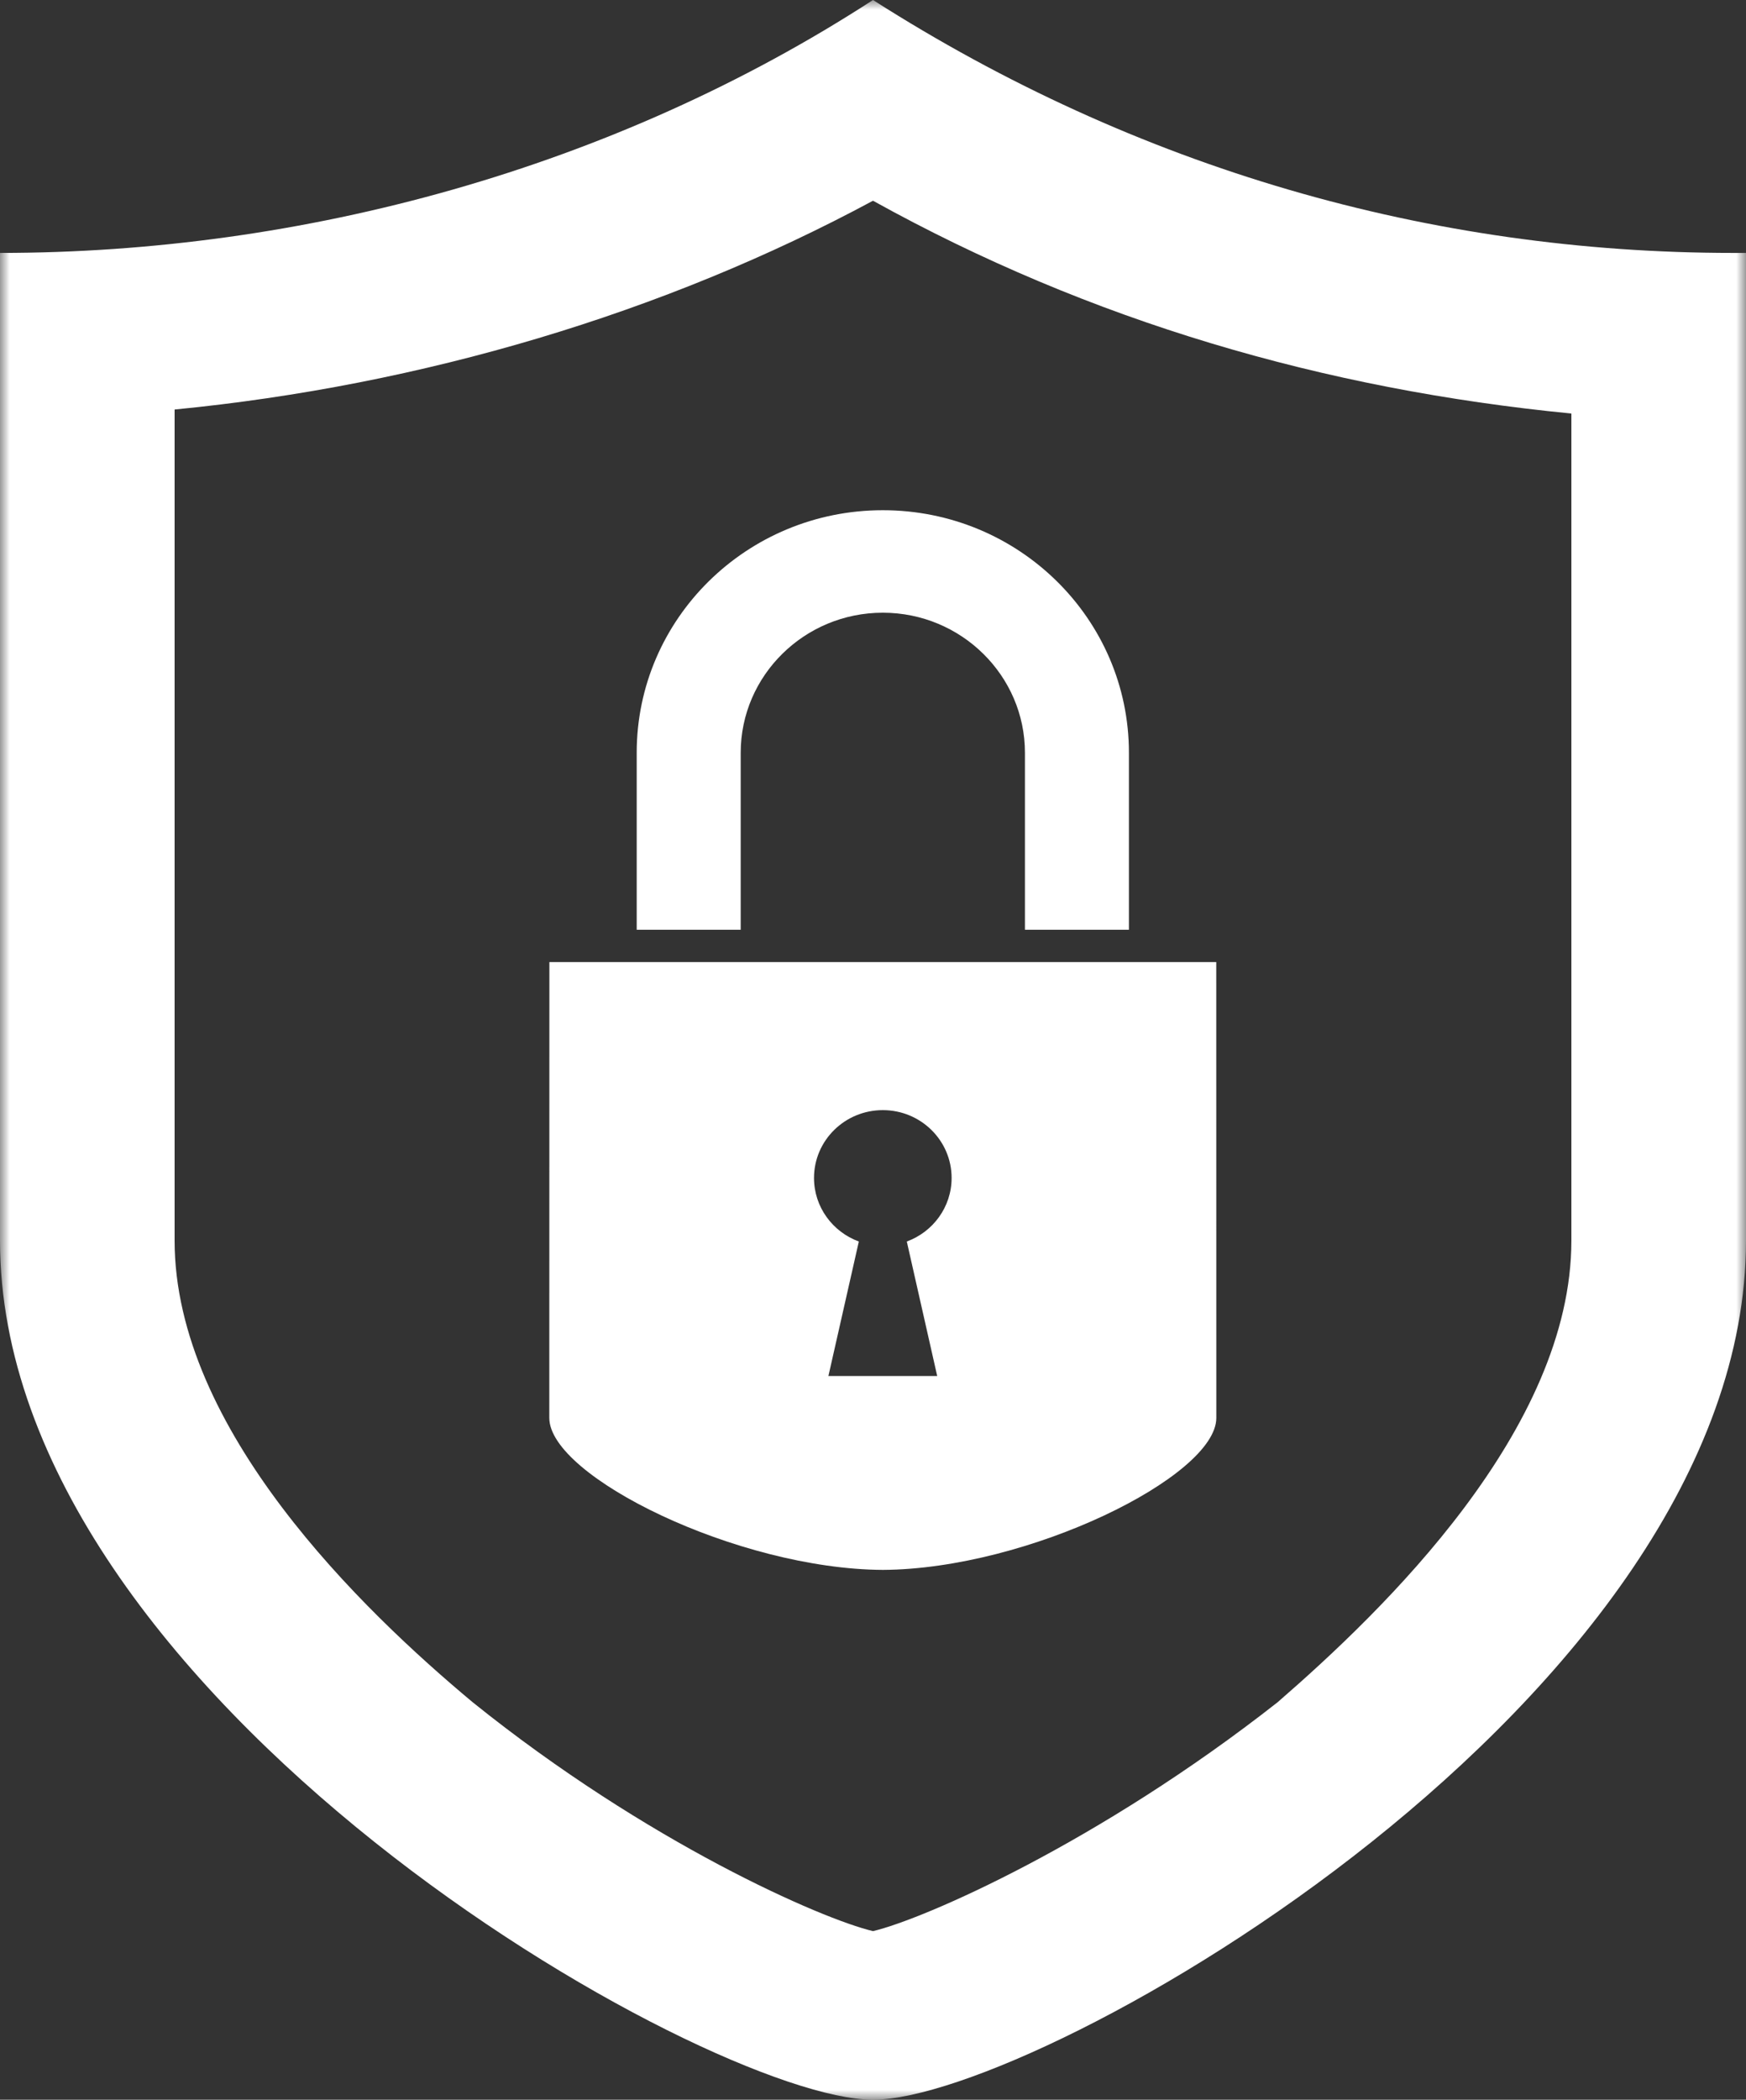 <?xml version="1.0" encoding="UTF-8"?>
<svg width="89px" height="107px" viewBox="0 0 89 107" version="1.1" xmlns="http://www.w3.org/2000/svg" xmlns:xlink="http://www.w3.org/1999/xlink">
    <rect x="0" y="0" width="89" height="107" fill="#333333" stroke="none"/>
    <title>Group 6</title>
    <defs>
        <polygon id="path-1" points="0 0 89 0 89 107 0 107"></polygon>
    </defs>
    <g id="Home" stroke="none" stroke-width="1" fill="none" fill-rule="evenodd">
        <g id="Home-Jun-20" transform="translate(-1103, -5659)">
            <g id="Group-14" transform="translate(0, 5432)">
                <g id="Group-6" transform="translate(1103, 227)">
                    <g id="Group-3">
                        <mask id="mask-2" fill="white">
                            <use xlink:href="#path-1"></use>
                        </mask>
                        <g id="Clip-2"></g>
                        <path d="M88.348,12.889 C72.936,12.889 57.957,8.592 44.5,0 C31.258,8.592 15.412,12.889 -4.98279951e-06,12.889 L-4.98279951e-06,63.217 C-4.98279951e-06,86.542 36.033,107 44.5,107 C52.965,107 89,86.542 89,63.217 L89,12.889 L88.348,12.889 Z M80.099,63.217 C80.099,72.833 70.549,82.04 65.122,86.746 C56.005,93.906 47.105,97.793 44.5,98.408 C41.895,97.793 32.995,93.906 24.096,86.746 C18.451,82.04 8.9,72.833 8.9,63.217 L8.9,20.869 C21.491,19.641 33.863,15.958 44.5,10.229 C55.57,16.367 67.509,19.845 80.099,21.073 L80.099,63.217 Z" id="Fill-1" fill="#FFFFFF" mask="url(#mask-2)"></path>
                    </g>
                    <path d="M47.773,70.12 L42.227,70.12 L43.778,63.266 C42.444,62.777 41.493,61.511 41.493,60.027 C41.493,58.118 43.064,56.571 45,56.571 C46.937,56.571 48.507,58.118 48.507,60.027 C48.507,61.511 47.556,62.777 46.223,63.266 L47.773,70.12 Z M61.997,49.027 L28.004,49.027 C28.003,61.35 28,72.228 28,72.256 C28,75.239 37.601,79.961 45,80 C52.399,79.961 62,75.239 62,72.256 C62,72.228 61.998,61.35 61.997,49.027 L61.997,49.027 Z M32.455,47.379 L32.455,38.361 C32.455,31.535 38.072,26 45,26 C51.929,26 57.545,31.535 57.545,38.361 L57.545,47.379 L52.245,47.379 L52.245,38.361 C52.245,34.426 48.995,31.223 45,31.223 C41.005,31.223 37.756,34.426 37.756,38.361 L37.756,47.379 L32.455,47.379 Z" id="Fill-4" fill="#FFFFFF"></path>
                </g>
            </g>
        </g>
    </g>
</svg>